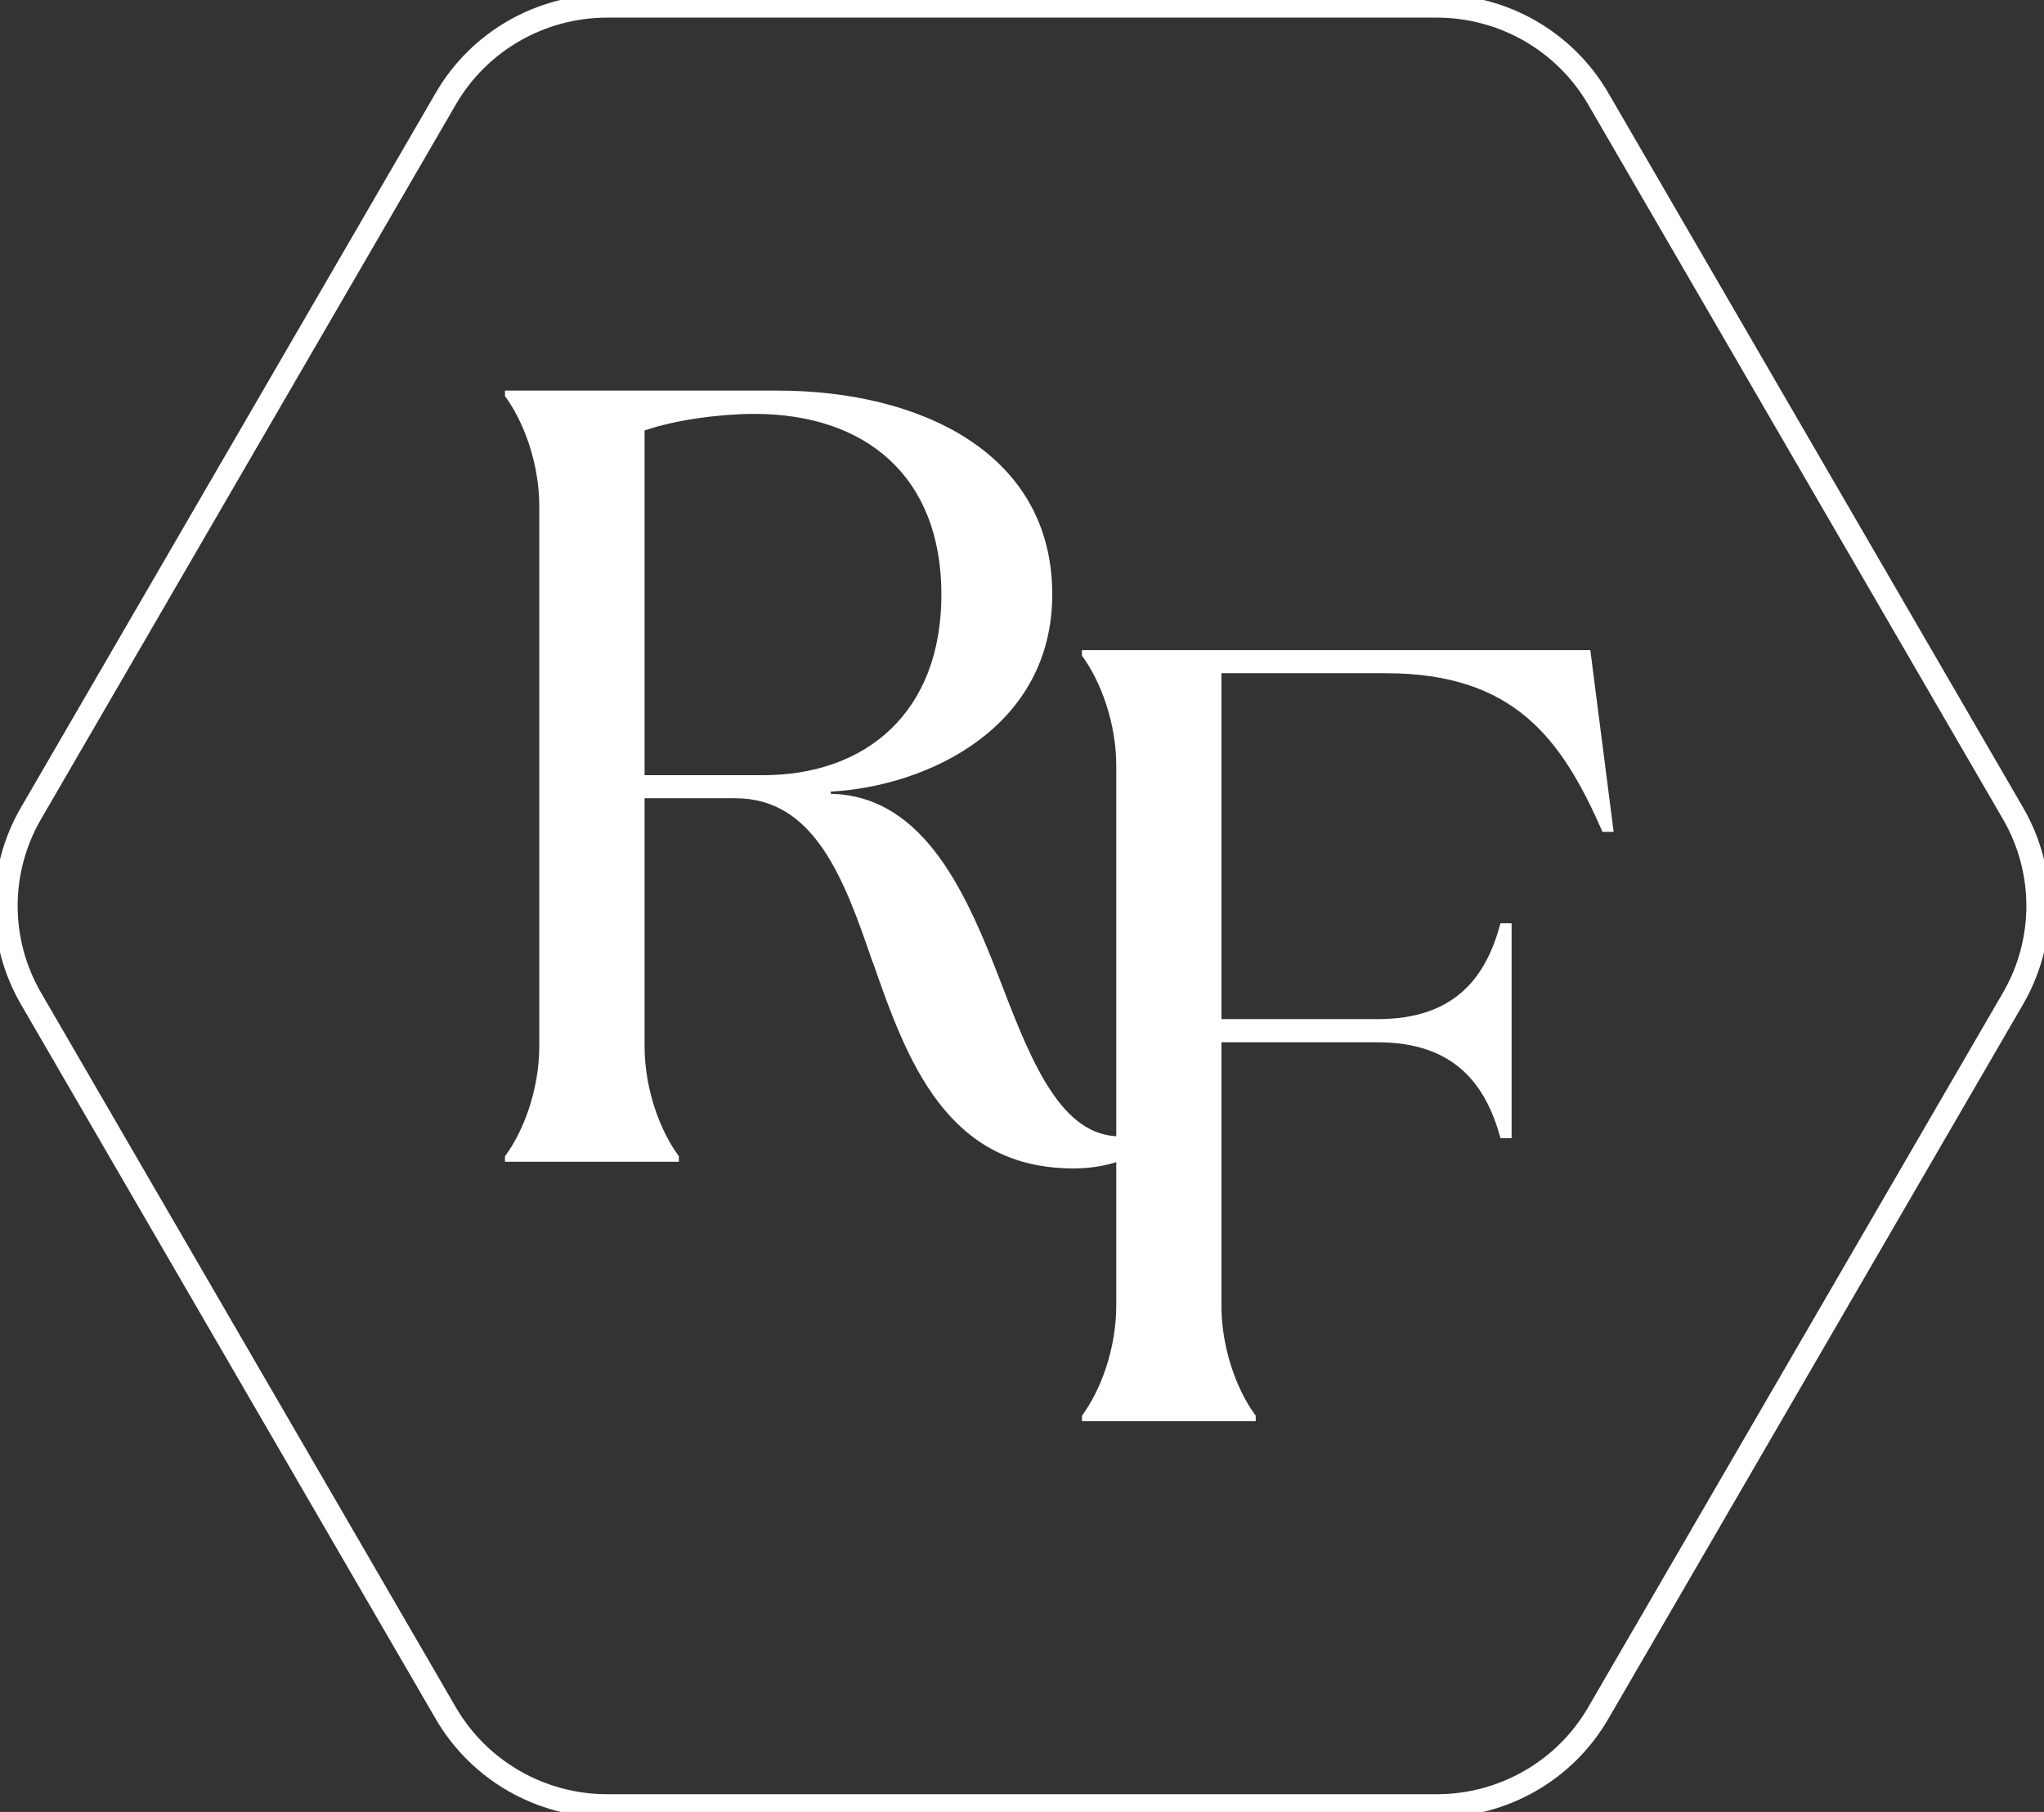 <svg width="88" height="78" viewBox="0 0 88 78" fill="none" xmlns="http://www.w3.org/2000/svg">
<rect x="0" y="0" width="88" height="78" fill="#333333" stroke="none"/>
<g clip-path="url(#clip0_2315_38019)">
<path d="M37.572 41.431C36.334 37.78 35.045 34.363 31.661 34.363H27.751V45.034C27.751 46.885 28.417 48.684 29.228 49.776V50.013H21.741V49.776C22.552 48.684 23.218 46.88 23.218 45.034V21.794C23.218 19.942 22.547 18.143 21.741 17.052V16.814H33.475C39.578 16.814 45.302 19.472 45.302 25.588C45.302 31.281 40.01 33.84 35.768 34.078V34.171C39.87 34.264 41.679 38.628 43.16 42.47C44.45 45.836 45.734 48.917 48.214 48.917C49.118 48.917 49.597 48.488 49.836 48.255L50.122 48.493C49.358 49.729 47.881 50.298 46.212 50.298C40.779 50.298 39.059 45.696 37.582 41.431H37.572ZM27.746 33.37H32.851C37.286 33.37 40.53 30.666 40.53 25.594C40.53 20.522 37.286 17.817 32.472 17.817C31.089 17.817 29.134 18.055 27.751 18.531V33.375L27.746 33.37Z" fill="white"/>
<path d="M46.581 61.181V60.943C47.392 59.852 48.058 58.048 48.058 56.202V32.966C48.058 31.115 47.387 29.316 46.581 28.225V27.987H68.468L69.472 35.81H68.993C67.226 31.777 65.177 28.98 59.646 28.98H52.586V43.871H59.308C62.646 43.871 63.982 42.066 64.6 39.745H65.079V48.995H64.6C63.982 46.719 62.646 44.868 59.308 44.868H52.586V56.202C52.586 58.053 53.251 59.852 54.062 60.943V61.181H46.576H46.581Z" fill="white"/>
<path d="M61.861 0.259H26.14C23.275 0.259 20.624 1.779 19.194 4.245L1.336 35.009C-0.099 37.475 -0.099 40.52 1.336 42.987L19.194 73.75C20.629 76.216 23.275 77.737 26.14 77.737H61.861C64.725 77.737 67.376 76.216 68.806 73.75L86.664 42.987C88.099 40.52 88.099 37.475 86.664 35.009L68.806 4.245C67.371 1.779 64.725 0.259 61.861 0.259Z" stroke="white" stroke-miterlimit="10"/>
</g>
<defs>
<clipPath id="clip0_2315_38019">
<rect width="88" height="78" fill="white"/>
</clipPath>
</defs>
</svg>
